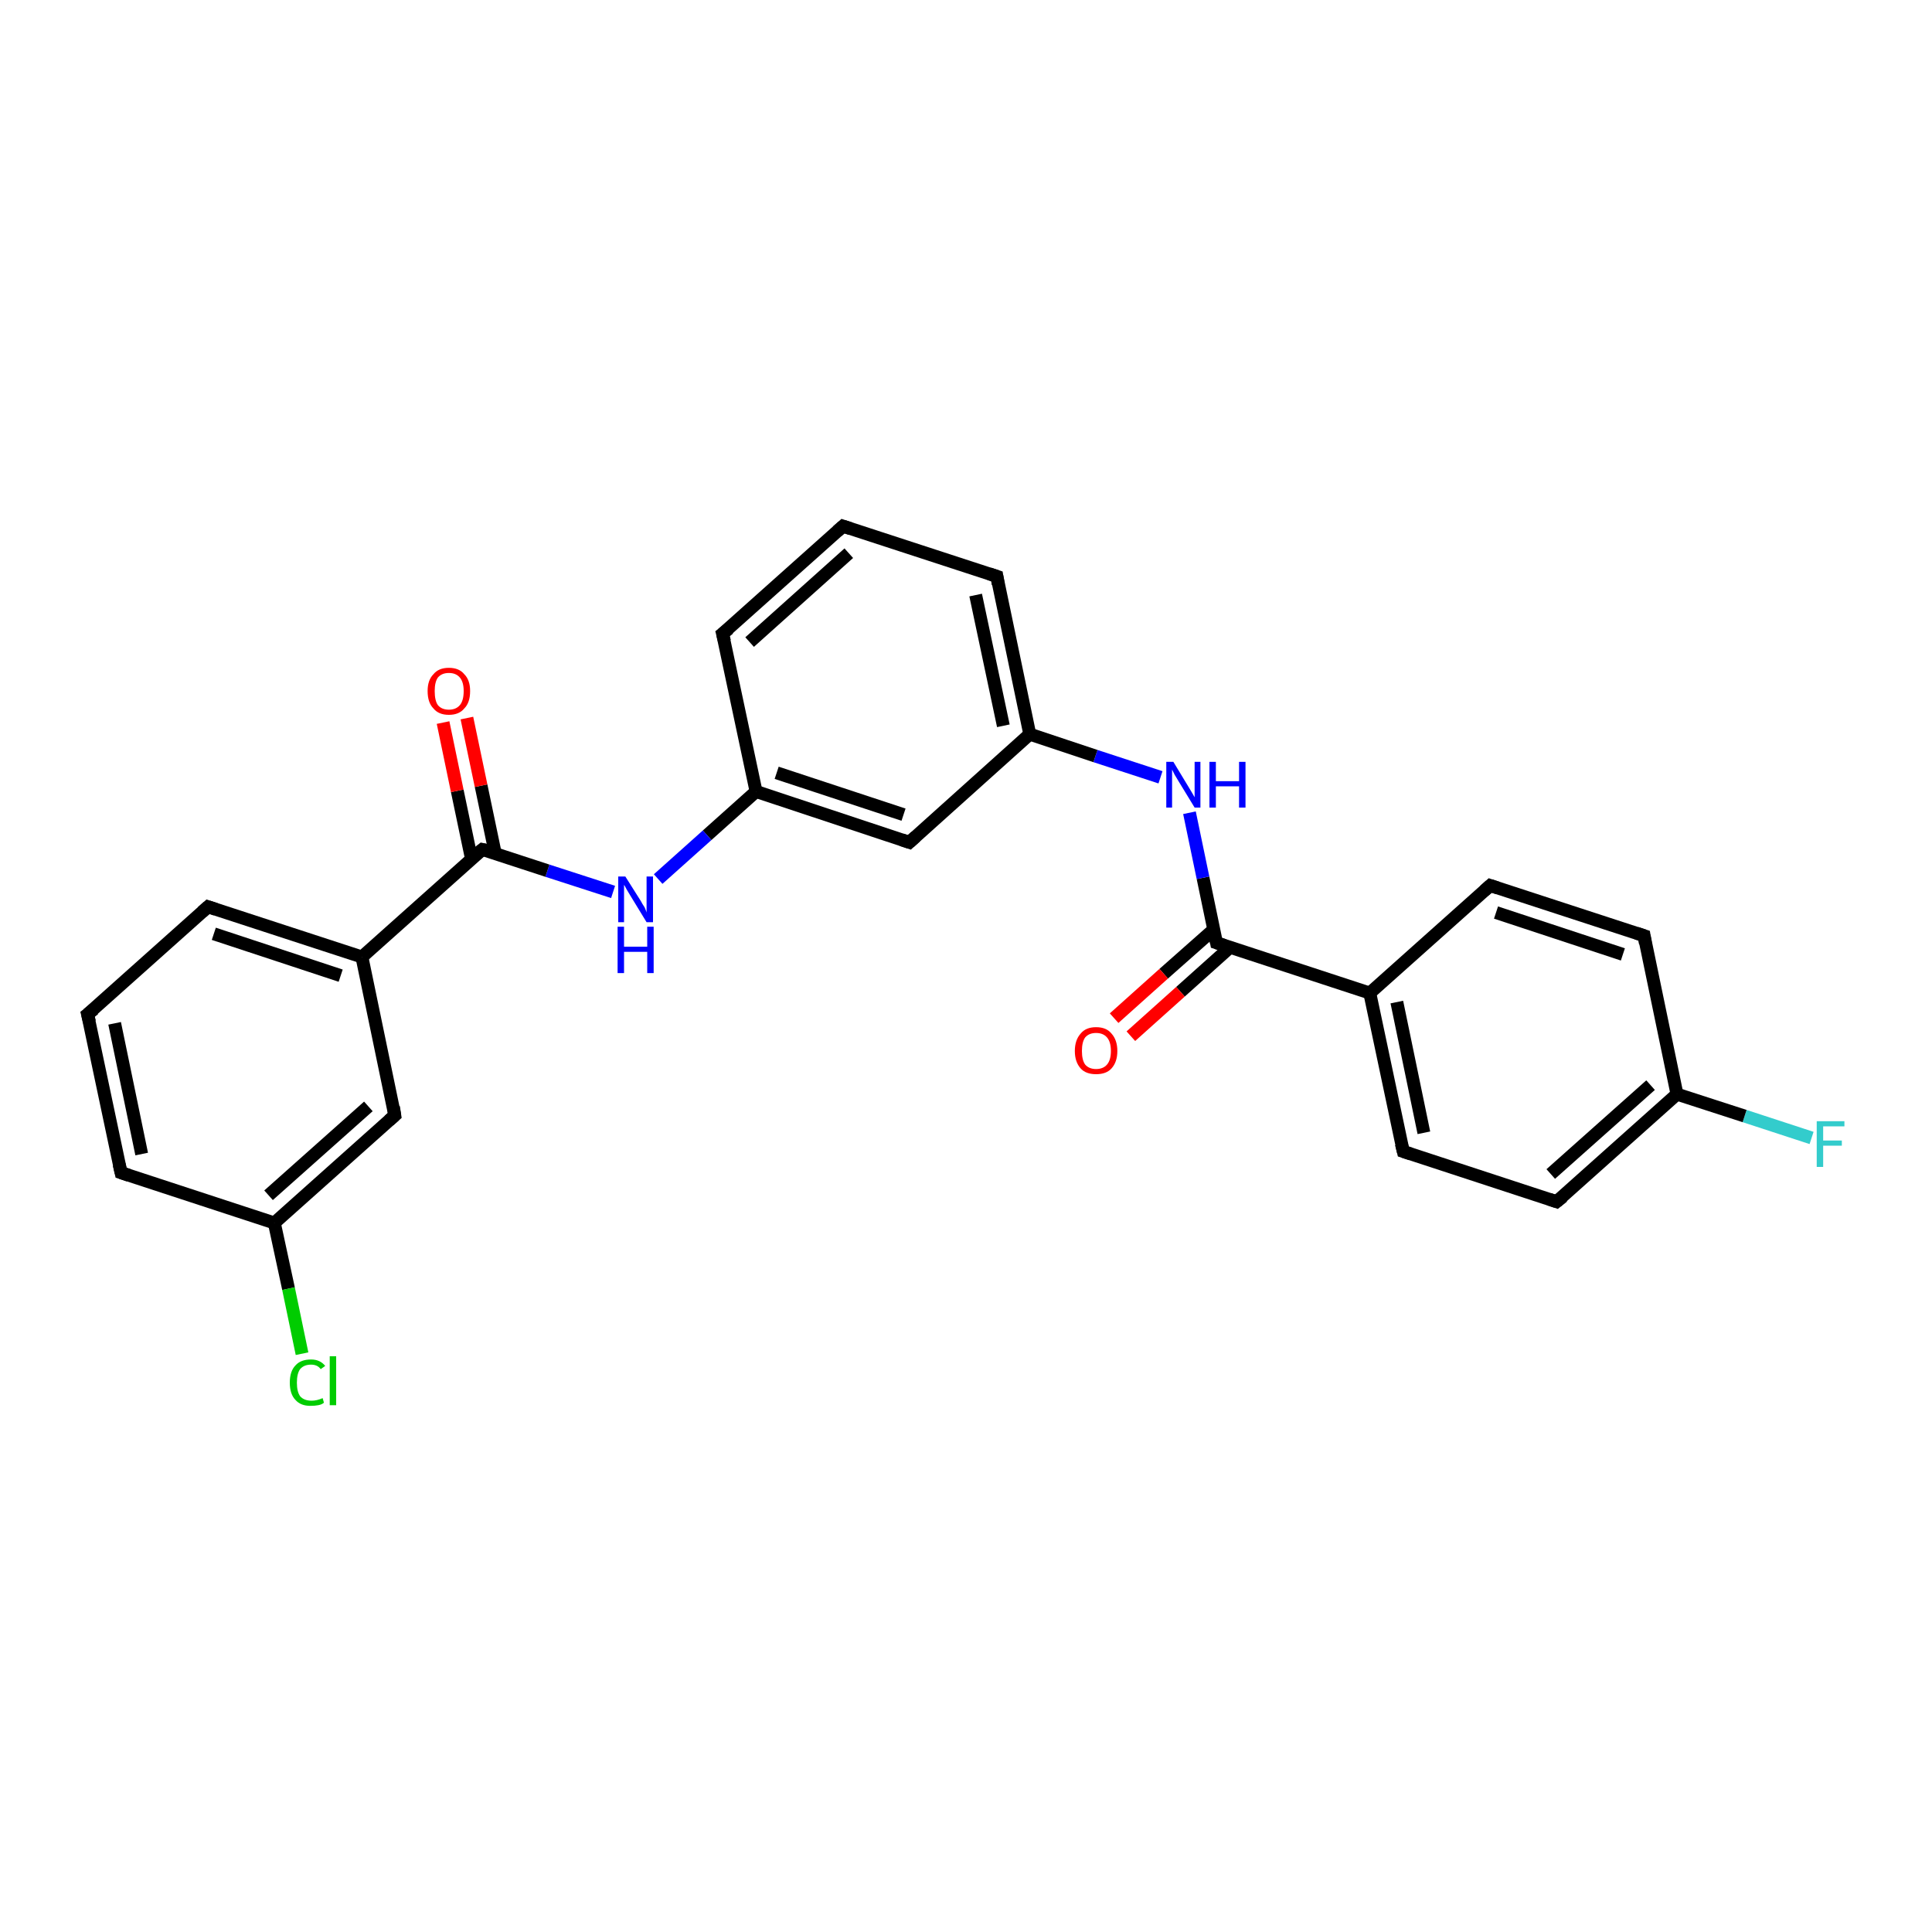 <?xml version='1.0' encoding='iso-8859-1'?>
<svg version='1.1' baseProfile='full'
              xmlns='http://www.w3.org/2000/svg'
                      xmlns:rdkit='http://www.rdkit.org/xml'
                      xmlns:xlink='http://www.w3.org/1999/xlink'
                  xml:space='preserve'
width='300px' height='300px' viewBox='0 0 300 300'>
<!-- END OF HEADER -->
<rect style='opacity:1.0;fill:#FFFFFF;stroke:none' width='300.0' height='300.0' x='0.0' y='0.0'> </rect>
<path class='bond-0 atom-0 atom-1' d='M 281.3,176.7 L 270.9,173.3' style='fill:none;fill-rule:evenodd;stroke:#33CCCC;stroke-width:2.0px;stroke-linecap:butt;stroke-linejoin:miter;stroke-opacity:1' />
<path class='bond-0 atom-0 atom-1' d='M 270.9,173.3 L 260.4,169.9' style='fill:none;fill-rule:evenodd;stroke:#000000;stroke-width:2.0px;stroke-linecap:butt;stroke-linejoin:miter;stroke-opacity:1' />
<path class='bond-1 atom-1 atom-2' d='M 260.4,169.9 L 241.7,186.6' style='fill:none;fill-rule:evenodd;stroke:#000000;stroke-width:2.0px;stroke-linecap:butt;stroke-linejoin:miter;stroke-opacity:1' />
<path class='bond-1 atom-1 atom-2' d='M 256.3,168.5 L 240.8,182.3' style='fill:none;fill-rule:evenodd;stroke:#000000;stroke-width:2.0px;stroke-linecap:butt;stroke-linejoin:miter;stroke-opacity:1' />
<path class='bond-2 atom-2 atom-3' d='M 241.7,186.6 L 217.9,178.8' style='fill:none;fill-rule:evenodd;stroke:#000000;stroke-width:2.0px;stroke-linecap:butt;stroke-linejoin:miter;stroke-opacity:1' />
<path class='bond-3 atom-3 atom-4' d='M 217.9,178.8 L 212.7,154.2' style='fill:none;fill-rule:evenodd;stroke:#000000;stroke-width:2.0px;stroke-linecap:butt;stroke-linejoin:miter;stroke-opacity:1' />
<path class='bond-3 atom-3 atom-4' d='M 221.1,175.9 L 216.9,155.6' style='fill:none;fill-rule:evenodd;stroke:#000000;stroke-width:2.0px;stroke-linecap:butt;stroke-linejoin:miter;stroke-opacity:1' />
<path class='bond-4 atom-4 atom-5' d='M 212.7,154.2 L 231.4,137.5' style='fill:none;fill-rule:evenodd;stroke:#000000;stroke-width:2.0px;stroke-linecap:butt;stroke-linejoin:miter;stroke-opacity:1' />
<path class='bond-5 atom-5 atom-6' d='M 231.4,137.5 L 255.3,145.3' style='fill:none;fill-rule:evenodd;stroke:#000000;stroke-width:2.0px;stroke-linecap:butt;stroke-linejoin:miter;stroke-opacity:1' />
<path class='bond-5 atom-5 atom-6' d='M 232.3,141.7 L 252.0,148.2' style='fill:none;fill-rule:evenodd;stroke:#000000;stroke-width:2.0px;stroke-linecap:butt;stroke-linejoin:miter;stroke-opacity:1' />
<path class='bond-6 atom-4 atom-7' d='M 212.7,154.2 L 188.9,146.4' style='fill:none;fill-rule:evenodd;stroke:#000000;stroke-width:2.0px;stroke-linecap:butt;stroke-linejoin:miter;stroke-opacity:1' />
<path class='bond-7 atom-7 atom-8' d='M 188.5,144.3 L 180.7,151.2' style='fill:none;fill-rule:evenodd;stroke:#000000;stroke-width:2.0px;stroke-linecap:butt;stroke-linejoin:miter;stroke-opacity:1' />
<path class='bond-7 atom-7 atom-8' d='M 180.7,151.2 L 173.0,158.1' style='fill:none;fill-rule:evenodd;stroke:#FF0000;stroke-width:2.0px;stroke-linecap:butt;stroke-linejoin:miter;stroke-opacity:1' />
<path class='bond-7 atom-7 atom-8' d='M 191.0,147.1 L 183.3,154.0' style='fill:none;fill-rule:evenodd;stroke:#000000;stroke-width:2.0px;stroke-linecap:butt;stroke-linejoin:miter;stroke-opacity:1' />
<path class='bond-7 atom-7 atom-8' d='M 183.3,154.0 L 175.6,160.9' style='fill:none;fill-rule:evenodd;stroke:#FF0000;stroke-width:2.0px;stroke-linecap:butt;stroke-linejoin:miter;stroke-opacity:1' />
<path class='bond-8 atom-7 atom-9' d='M 188.9,146.4 L 186.8,136.3' style='fill:none;fill-rule:evenodd;stroke:#000000;stroke-width:2.0px;stroke-linecap:butt;stroke-linejoin:miter;stroke-opacity:1' />
<path class='bond-8 atom-7 atom-9' d='M 186.8,136.3 L 184.7,126.2' style='fill:none;fill-rule:evenodd;stroke:#0000FF;stroke-width:2.0px;stroke-linecap:butt;stroke-linejoin:miter;stroke-opacity:1' />
<path class='bond-9 atom-9 atom-10' d='M 180.2,120.7 L 170.1,117.4' style='fill:none;fill-rule:evenodd;stroke:#0000FF;stroke-width:2.0px;stroke-linecap:butt;stroke-linejoin:miter;stroke-opacity:1' />
<path class='bond-9 atom-9 atom-10' d='M 170.1,117.4 L 159.9,114.0' style='fill:none;fill-rule:evenodd;stroke:#000000;stroke-width:2.0px;stroke-linecap:butt;stroke-linejoin:miter;stroke-opacity:1' />
<path class='bond-10 atom-10 atom-11' d='M 159.9,114.0 L 154.8,89.5' style='fill:none;fill-rule:evenodd;stroke:#000000;stroke-width:2.0px;stroke-linecap:butt;stroke-linejoin:miter;stroke-opacity:1' />
<path class='bond-10 atom-10 atom-11' d='M 155.8,112.7 L 151.5,92.4' style='fill:none;fill-rule:evenodd;stroke:#000000;stroke-width:2.0px;stroke-linecap:butt;stroke-linejoin:miter;stroke-opacity:1' />
<path class='bond-11 atom-11 atom-12' d='M 154.8,89.5 L 130.9,81.7' style='fill:none;fill-rule:evenodd;stroke:#000000;stroke-width:2.0px;stroke-linecap:butt;stroke-linejoin:miter;stroke-opacity:1' />
<path class='bond-12 atom-12 atom-13' d='M 130.9,81.7 L 112.2,98.4' style='fill:none;fill-rule:evenodd;stroke:#000000;stroke-width:2.0px;stroke-linecap:butt;stroke-linejoin:miter;stroke-opacity:1' />
<path class='bond-12 atom-12 atom-13' d='M 131.8,85.9 L 116.4,99.7' style='fill:none;fill-rule:evenodd;stroke:#000000;stroke-width:2.0px;stroke-linecap:butt;stroke-linejoin:miter;stroke-opacity:1' />
<path class='bond-13 atom-13 atom-14' d='M 112.2,98.4 L 117.4,122.9' style='fill:none;fill-rule:evenodd;stroke:#000000;stroke-width:2.0px;stroke-linecap:butt;stroke-linejoin:miter;stroke-opacity:1' />
<path class='bond-14 atom-14 atom-15' d='M 117.4,122.9 L 109.8,129.7' style='fill:none;fill-rule:evenodd;stroke:#000000;stroke-width:2.0px;stroke-linecap:butt;stroke-linejoin:miter;stroke-opacity:1' />
<path class='bond-14 atom-14 atom-15' d='M 109.8,129.7 L 102.2,136.5' style='fill:none;fill-rule:evenodd;stroke:#0000FF;stroke-width:2.0px;stroke-linecap:butt;stroke-linejoin:miter;stroke-opacity:1' />
<path class='bond-15 atom-15 atom-16' d='M 95.2,138.5 L 85.0,135.2' style='fill:none;fill-rule:evenodd;stroke:#0000FF;stroke-width:2.0px;stroke-linecap:butt;stroke-linejoin:miter;stroke-opacity:1' />
<path class='bond-15 atom-15 atom-16' d='M 85.0,135.2 L 74.9,131.9' style='fill:none;fill-rule:evenodd;stroke:#000000;stroke-width:2.0px;stroke-linecap:butt;stroke-linejoin:miter;stroke-opacity:1' />
<path class='bond-16 atom-16 atom-17' d='M 76.9,132.5 L 74.7,122.0' style='fill:none;fill-rule:evenodd;stroke:#000000;stroke-width:2.0px;stroke-linecap:butt;stroke-linejoin:miter;stroke-opacity:1' />
<path class='bond-16 atom-16 atom-17' d='M 74.7,122.0 L 72.5,111.5' style='fill:none;fill-rule:evenodd;stroke:#FF0000;stroke-width:2.0px;stroke-linecap:butt;stroke-linejoin:miter;stroke-opacity:1' />
<path class='bond-16 atom-16 atom-17' d='M 73.2,133.3 L 71.0,122.8' style='fill:none;fill-rule:evenodd;stroke:#000000;stroke-width:2.0px;stroke-linecap:butt;stroke-linejoin:miter;stroke-opacity:1' />
<path class='bond-16 atom-16 atom-17' d='M 71.0,122.8 L 68.8,112.2' style='fill:none;fill-rule:evenodd;stroke:#FF0000;stroke-width:2.0px;stroke-linecap:butt;stroke-linejoin:miter;stroke-opacity:1' />
<path class='bond-17 atom-16 atom-18' d='M 74.9,131.9 L 56.2,148.6' style='fill:none;fill-rule:evenodd;stroke:#000000;stroke-width:2.0px;stroke-linecap:butt;stroke-linejoin:miter;stroke-opacity:1' />
<path class='bond-18 atom-18 atom-19' d='M 56.2,148.6 L 32.3,140.8' style='fill:none;fill-rule:evenodd;stroke:#000000;stroke-width:2.0px;stroke-linecap:butt;stroke-linejoin:miter;stroke-opacity:1' />
<path class='bond-18 atom-18 atom-19' d='M 52.9,151.5 L 33.2,145.0' style='fill:none;fill-rule:evenodd;stroke:#000000;stroke-width:2.0px;stroke-linecap:butt;stroke-linejoin:miter;stroke-opacity:1' />
<path class='bond-19 atom-19 atom-20' d='M 32.3,140.8 L 13.6,157.5' style='fill:none;fill-rule:evenodd;stroke:#000000;stroke-width:2.0px;stroke-linecap:butt;stroke-linejoin:miter;stroke-opacity:1' />
<path class='bond-20 atom-20 atom-21' d='M 13.6,157.5 L 18.8,182.1' style='fill:none;fill-rule:evenodd;stroke:#000000;stroke-width:2.0px;stroke-linecap:butt;stroke-linejoin:miter;stroke-opacity:1' />
<path class='bond-20 atom-20 atom-21' d='M 17.8,158.9 L 22.0,179.2' style='fill:none;fill-rule:evenodd;stroke:#000000;stroke-width:2.0px;stroke-linecap:butt;stroke-linejoin:miter;stroke-opacity:1' />
<path class='bond-21 atom-21 atom-22' d='M 18.8,182.1 L 42.6,189.9' style='fill:none;fill-rule:evenodd;stroke:#000000;stroke-width:2.0px;stroke-linecap:butt;stroke-linejoin:miter;stroke-opacity:1' />
<path class='bond-22 atom-22 atom-23' d='M 42.6,189.9 L 44.8,200.1' style='fill:none;fill-rule:evenodd;stroke:#000000;stroke-width:2.0px;stroke-linecap:butt;stroke-linejoin:miter;stroke-opacity:1' />
<path class='bond-22 atom-22 atom-23' d='M 44.8,200.1 L 46.9,210.2' style='fill:none;fill-rule:evenodd;stroke:#00CC00;stroke-width:2.0px;stroke-linecap:butt;stroke-linejoin:miter;stroke-opacity:1' />
<path class='bond-23 atom-22 atom-24' d='M 42.6,189.9 L 61.3,173.2' style='fill:none;fill-rule:evenodd;stroke:#000000;stroke-width:2.0px;stroke-linecap:butt;stroke-linejoin:miter;stroke-opacity:1' />
<path class='bond-23 atom-22 atom-24' d='M 41.7,185.6 L 57.2,171.8' style='fill:none;fill-rule:evenodd;stroke:#000000;stroke-width:2.0px;stroke-linecap:butt;stroke-linejoin:miter;stroke-opacity:1' />
<path class='bond-24 atom-14 atom-25' d='M 117.4,122.9 L 141.2,130.8' style='fill:none;fill-rule:evenodd;stroke:#000000;stroke-width:2.0px;stroke-linecap:butt;stroke-linejoin:miter;stroke-opacity:1' />
<path class='bond-24 atom-14 atom-25' d='M 120.6,120.0 L 140.3,126.5' style='fill:none;fill-rule:evenodd;stroke:#000000;stroke-width:2.0px;stroke-linecap:butt;stroke-linejoin:miter;stroke-opacity:1' />
<path class='bond-25 atom-6 atom-1' d='M 255.3,145.3 L 260.4,169.9' style='fill:none;fill-rule:evenodd;stroke:#000000;stroke-width:2.0px;stroke-linecap:butt;stroke-linejoin:miter;stroke-opacity:1' />
<path class='bond-26 atom-25 atom-10' d='M 141.2,130.8 L 159.9,114.0' style='fill:none;fill-rule:evenodd;stroke:#000000;stroke-width:2.0px;stroke-linecap:butt;stroke-linejoin:miter;stroke-opacity:1' />
<path class='bond-27 atom-24 atom-18' d='M 61.3,173.2 L 56.2,148.6' style='fill:none;fill-rule:evenodd;stroke:#000000;stroke-width:2.0px;stroke-linecap:butt;stroke-linejoin:miter;stroke-opacity:1' />
<path d='M 242.7,185.8 L 241.7,186.6 L 240.5,186.2' style='fill:none;stroke:#000000;stroke-width:2.0px;stroke-linecap:butt;stroke-linejoin:miter;stroke-opacity:1;' />
<path d='M 219.1,179.2 L 217.9,178.8 L 217.6,177.6' style='fill:none;stroke:#000000;stroke-width:2.0px;stroke-linecap:butt;stroke-linejoin:miter;stroke-opacity:1;' />
<path d='M 230.5,138.3 L 231.4,137.5 L 232.6,137.9' style='fill:none;stroke:#000000;stroke-width:2.0px;stroke-linecap:butt;stroke-linejoin:miter;stroke-opacity:1;' />
<path d='M 254.1,144.9 L 255.3,145.3 L 255.5,146.5' style='fill:none;stroke:#000000;stroke-width:2.0px;stroke-linecap:butt;stroke-linejoin:miter;stroke-opacity:1;' />
<path d='M 190.1,146.8 L 188.9,146.4 L 188.8,145.9' style='fill:none;stroke:#000000;stroke-width:2.0px;stroke-linecap:butt;stroke-linejoin:miter;stroke-opacity:1;' />
<path d='M 155.0,90.7 L 154.8,89.5 L 153.6,89.1' style='fill:none;stroke:#000000;stroke-width:2.0px;stroke-linecap:butt;stroke-linejoin:miter;stroke-opacity:1;' />
<path d='M 132.1,82.1 L 130.9,81.7 L 130.0,82.5' style='fill:none;stroke:#000000;stroke-width:2.0px;stroke-linecap:butt;stroke-linejoin:miter;stroke-opacity:1;' />
<path d='M 113.2,97.6 L 112.2,98.4 L 112.5,99.6' style='fill:none;stroke:#000000;stroke-width:2.0px;stroke-linecap:butt;stroke-linejoin:miter;stroke-opacity:1;' />
<path d='M 75.4,132.0 L 74.9,131.9 L 73.9,132.7' style='fill:none;stroke:#000000;stroke-width:2.0px;stroke-linecap:butt;stroke-linejoin:miter;stroke-opacity:1;' />
<path d='M 33.5,141.2 L 32.3,140.8 L 31.4,141.6' style='fill:none;stroke:#000000;stroke-width:2.0px;stroke-linecap:butt;stroke-linejoin:miter;stroke-opacity:1;' />
<path d='M 14.6,156.7 L 13.6,157.5 L 13.9,158.7' style='fill:none;stroke:#000000;stroke-width:2.0px;stroke-linecap:butt;stroke-linejoin:miter;stroke-opacity:1;' />
<path d='M 18.5,180.8 L 18.8,182.1 L 20.0,182.5' style='fill:none;stroke:#000000;stroke-width:2.0px;stroke-linecap:butt;stroke-linejoin:miter;stroke-opacity:1;' />
<path d='M 60.4,174.0 L 61.3,173.2 L 61.1,171.9' style='fill:none;stroke:#000000;stroke-width:2.0px;stroke-linecap:butt;stroke-linejoin:miter;stroke-opacity:1;' />
<path d='M 140.0,130.4 L 141.2,130.8 L 142.2,129.9' style='fill:none;stroke:#000000;stroke-width:2.0px;stroke-linecap:butt;stroke-linejoin:miter;stroke-opacity:1;' />
<path class='atom-0' d='M 282.1 174.1
L 286.4 174.1
L 286.4 174.9
L 283.1 174.9
L 283.1 177.1
L 286.0 177.1
L 286.0 177.9
L 283.1 177.9
L 283.1 181.2
L 282.1 181.2
L 282.1 174.1
' fill='#33CCCC'/>
<path class='atom-8' d='M 166.9 163.2
Q 166.9 161.5, 167.8 160.5
Q 168.6 159.5, 170.2 159.5
Q 171.8 159.5, 172.6 160.5
Q 173.5 161.5, 173.5 163.2
Q 173.5 164.9, 172.6 165.9
Q 171.8 166.8, 170.2 166.8
Q 168.6 166.8, 167.8 165.9
Q 166.9 164.9, 166.9 163.2
M 170.2 166.0
Q 171.3 166.0, 171.9 165.3
Q 172.5 164.6, 172.5 163.2
Q 172.5 161.8, 171.9 161.1
Q 171.3 160.4, 170.2 160.4
Q 169.1 160.4, 168.5 161.1
Q 168.0 161.8, 168.0 163.2
Q 168.0 164.6, 168.5 165.3
Q 169.1 166.0, 170.2 166.0
' fill='#FF0000'/>
<path class='atom-9' d='M 182.2 118.3
L 184.5 122.1
Q 184.7 122.4, 185.1 123.1
Q 185.5 123.8, 185.5 123.8
L 185.5 118.3
L 186.4 118.3
L 186.4 125.4
L 185.5 125.4
L 183.0 121.3
Q 182.7 120.8, 182.4 120.3
Q 182.1 119.7, 182.0 119.5
L 182.0 125.4
L 181.1 125.4
L 181.1 118.3
L 182.2 118.3
' fill='#0000FF'/>
<path class='atom-9' d='M 187.8 118.3
L 188.8 118.3
L 188.8 121.3
L 192.4 121.3
L 192.4 118.3
L 193.4 118.3
L 193.4 125.4
L 192.4 125.4
L 192.4 122.1
L 188.8 122.1
L 188.8 125.4
L 187.8 125.4
L 187.8 118.3
' fill='#0000FF'/>
<path class='atom-15' d='M 97.1 136.1
L 99.5 139.9
Q 99.7 140.3, 100.1 140.9
Q 100.4 141.6, 100.4 141.7
L 100.4 136.1
L 101.4 136.1
L 101.4 143.2
L 100.4 143.2
L 97.9 139.1
Q 97.6 138.6, 97.3 138.1
Q 97.0 137.5, 96.9 137.4
L 96.9 143.2
L 96.0 143.2
L 96.0 136.1
L 97.1 136.1
' fill='#0000FF'/>
<path class='atom-15' d='M 95.9 143.9
L 96.9 143.9
L 96.9 147.0
L 100.5 147.0
L 100.5 143.9
L 101.5 143.9
L 101.5 151.1
L 100.5 151.1
L 100.5 147.8
L 96.9 147.8
L 96.9 151.1
L 95.9 151.1
L 95.9 143.9
' fill='#0000FF'/>
<path class='atom-17' d='M 66.4 107.3
Q 66.4 105.6, 67.3 104.7
Q 68.1 103.7, 69.7 103.7
Q 71.3 103.7, 72.1 104.7
Q 73.0 105.6, 73.0 107.3
Q 73.0 109.1, 72.1 110.0
Q 71.3 111.0, 69.7 111.0
Q 68.1 111.0, 67.3 110.0
Q 66.4 109.1, 66.4 107.3
M 69.7 110.2
Q 70.8 110.2, 71.4 109.5
Q 72.0 108.8, 72.0 107.3
Q 72.0 105.9, 71.4 105.2
Q 70.8 104.5, 69.7 104.5
Q 68.6 104.5, 68.0 105.2
Q 67.5 105.9, 67.5 107.3
Q 67.5 108.8, 68.0 109.5
Q 68.6 110.2, 69.7 110.2
' fill='#FF0000'/>
<path class='atom-23' d='M 45.0 214.7
Q 45.0 212.9, 45.9 212.0
Q 46.7 211.1, 48.3 211.1
Q 49.7 211.1, 50.5 212.1
L 49.8 212.6
Q 49.3 211.9, 48.3 211.9
Q 47.2 211.9, 46.6 212.6
Q 46.1 213.3, 46.1 214.7
Q 46.1 216.1, 46.6 216.8
Q 47.2 217.5, 48.4 217.5
Q 49.2 217.5, 50.1 217.1
L 50.3 217.8
Q 50.0 218.1, 49.4 218.2
Q 48.9 218.3, 48.2 218.3
Q 46.7 218.3, 45.9 217.4
Q 45.0 216.5, 45.0 214.7
' fill='#00CC00'/>
<path class='atom-23' d='M 51.2 210.6
L 52.2 210.6
L 52.2 218.2
L 51.2 218.2
L 51.2 210.6
' fill='#00CC00'/>
</svg>
